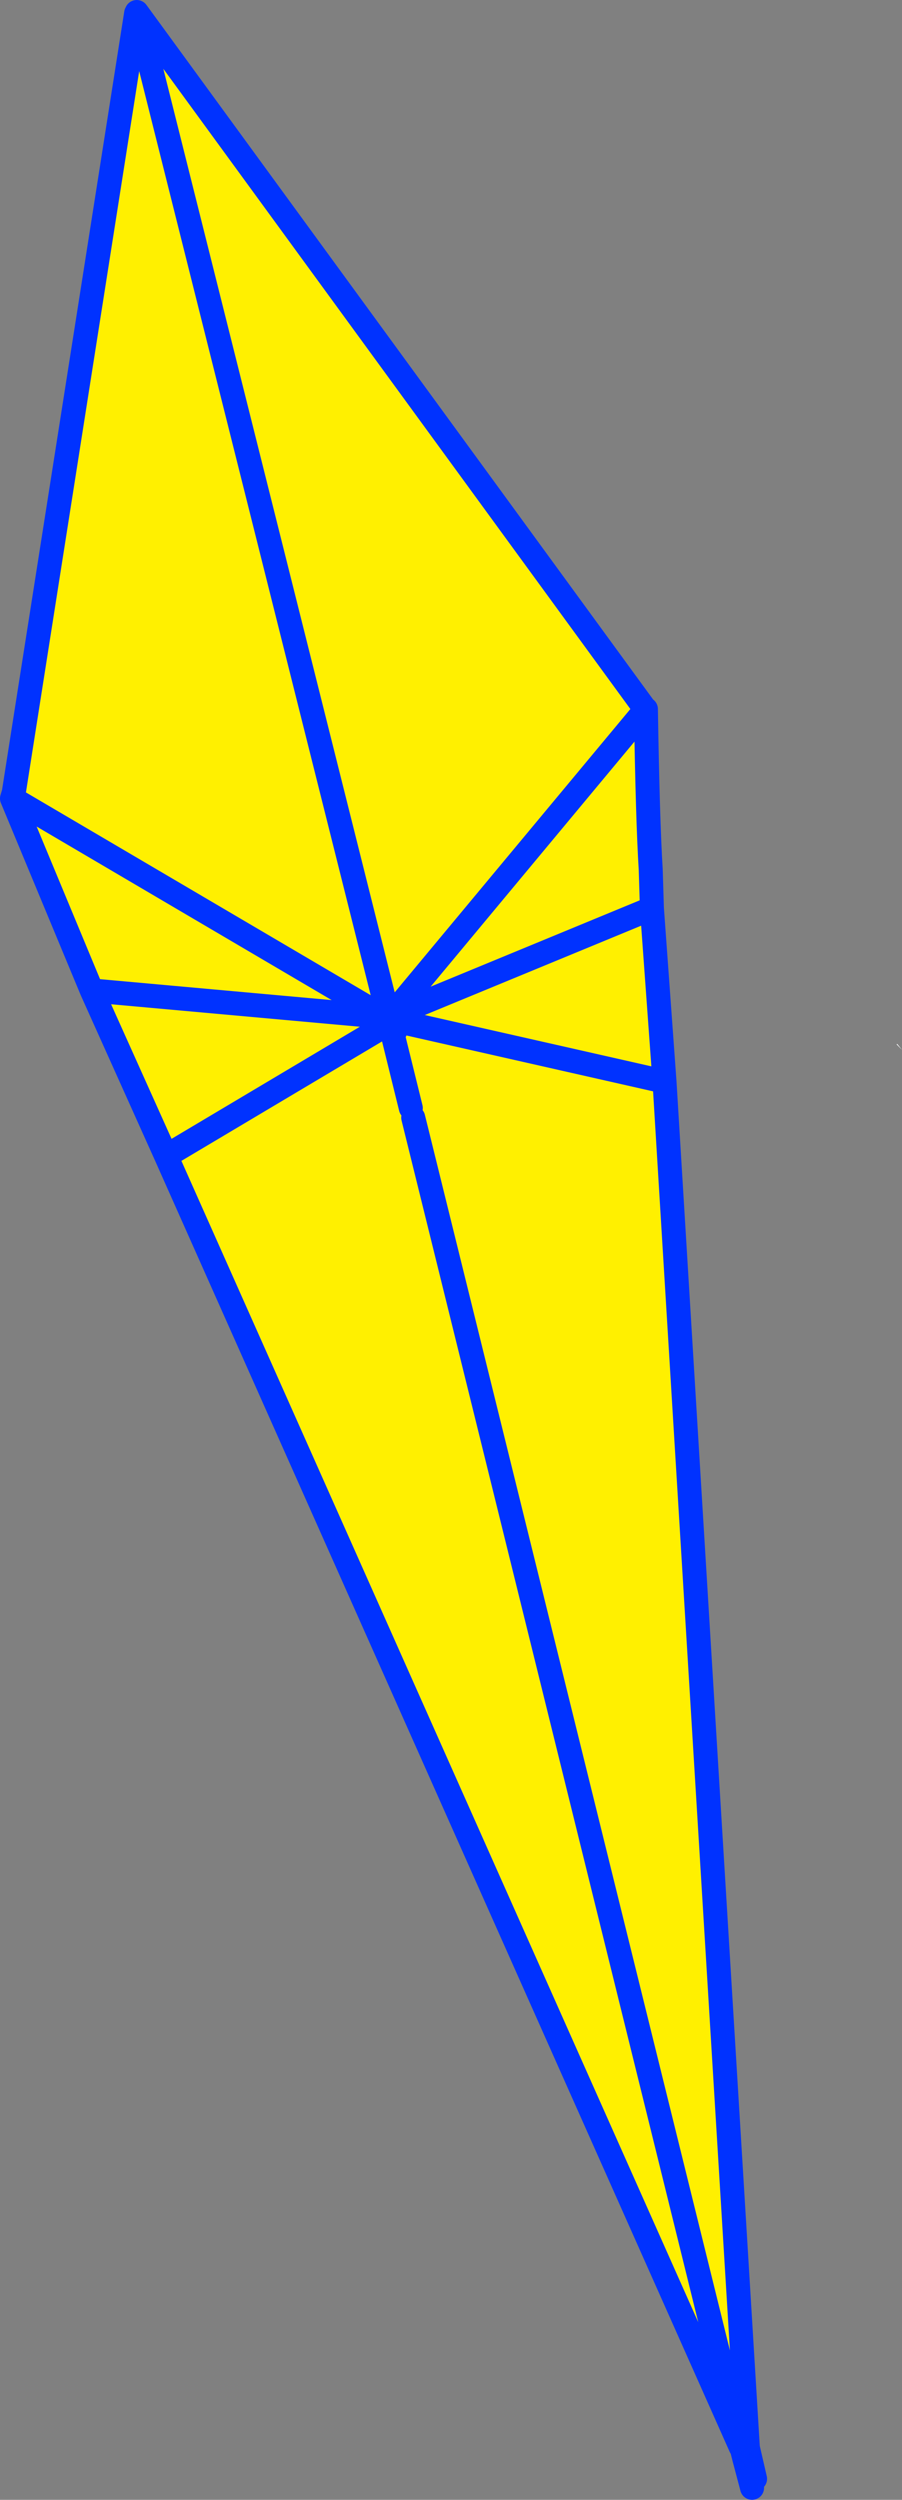 <?xml version="1.0" encoding="UTF-8" standalone="no"?>
<svg xmlns:xlink="http://www.w3.org/1999/xlink" height="208.35px" width="75.2px" xmlns="http://www.w3.org/2000/svg">
  <rect width="100%" height="100%" fill="#808080" stroke="none"/>
  <g transform="matrix(1.0, 0.0, 0.0, 1.0, -317.95, -153.55)">
    <path d="M329.3 154.65 L329.35 154.55 371.6 212.45 371.8 212.65 Q371.95 222.05 372.2 226.0 L372.3 229.25 373.35 243.7 380.3 357.55 380.35 358.4 380.0 358.45 379.75 357.45 379.7 357.5 331.8 249.9 325.6 236.1 349.95 238.3 350.35 238.35 350.4 238.55 349.95 238.3 350.4 238.55 350.35 238.35 349.95 238.3 325.6 236.1 318.95 220.1 319.0 220.1 319.1 219.6 329.3 154.65 M351.05 238.65 L350.9 239.5 350.55 238.7 350.55 238.65 350.55 238.35 350.5 238.25 350.65 238.4 351.05 238.65 350.65 238.4 350.5 238.25 350.55 238.35 350.55 238.65 350.55 238.7 350.6 238.7 351.05 238.65 373.35 243.7 351.05 238.65 350.6 238.7 350.55 238.7 350.9 239.5 351.05 238.65 M350.4 238.55 L350.45 238.8 331.8 249.9 350.45 238.8 350.4 238.55 M352.7 246.15 L352.65 245.95 352.55 245.9 352.65 246.2 352.7 246.15 M371.8 212.65 L350.5 238.25 372.3 229.25 350.5 238.25 371.8 212.65 M350.45 238.8 L352.2 245.9 350.45 238.8 M329.35 154.55 L350.35 238.35 329.35 154.55 M352.4 246.7 L379.75 357.45 352.4 246.7 M349.95 238.3 L319.0 220.1 349.95 238.3" fill="#fff000" fill-rule="evenodd" stroke="none"/>
    <path d="M392.7 240.6 L392.75 240.55 393.15 241.05 392.7 240.6" fill="#ffffff" fill-rule="evenodd" stroke="none"/>
    <path d="M329.35 154.55 L371.6 212.45 M371.8 212.65 Q371.95 222.05 372.2 226.0 L372.3 229.25 373.35 243.7 380.3 357.55 380.9 360.15 M351.05 238.65 L350.65 238.4 350.5 238.25 350.55 238.35 350.55 238.65 350.55 238.7 350.6 238.7 351.05 238.65 373.35 243.7 M350.55 238.7 L350.9 239.5 351.05 238.65 M349.95 238.3 L350.4 238.55 350.35 238.35 349.95 238.3 325.6 236.1 331.8 249.9 350.45 238.8 350.4 238.55 M352.2 245.9 L350.45 238.8 M372.3 229.25 L350.5 238.25 371.8 212.65 M380.0 358.45 L379.75 357.45 352.4 246.7 M379.7 357.5 L331.8 249.9 M380.35 358.4 L380.3 357.55 M380.35 358.4 L380.45 359.35 380.65 360.9 380.0 358.45 380.45 359.35 M350.35 238.35 L329.35 154.55 M319.0 220.1 L319.1 219.6 318.95 220.1 325.6 236.1 M319.0 220.1 L349.95 238.3 M319.1 219.6 L329.3 154.65" fill="none" stroke="#0032ff" stroke-linecap="round" stroke-linejoin="round" stroke-width="2.0"/>
  </g>
</svg>
